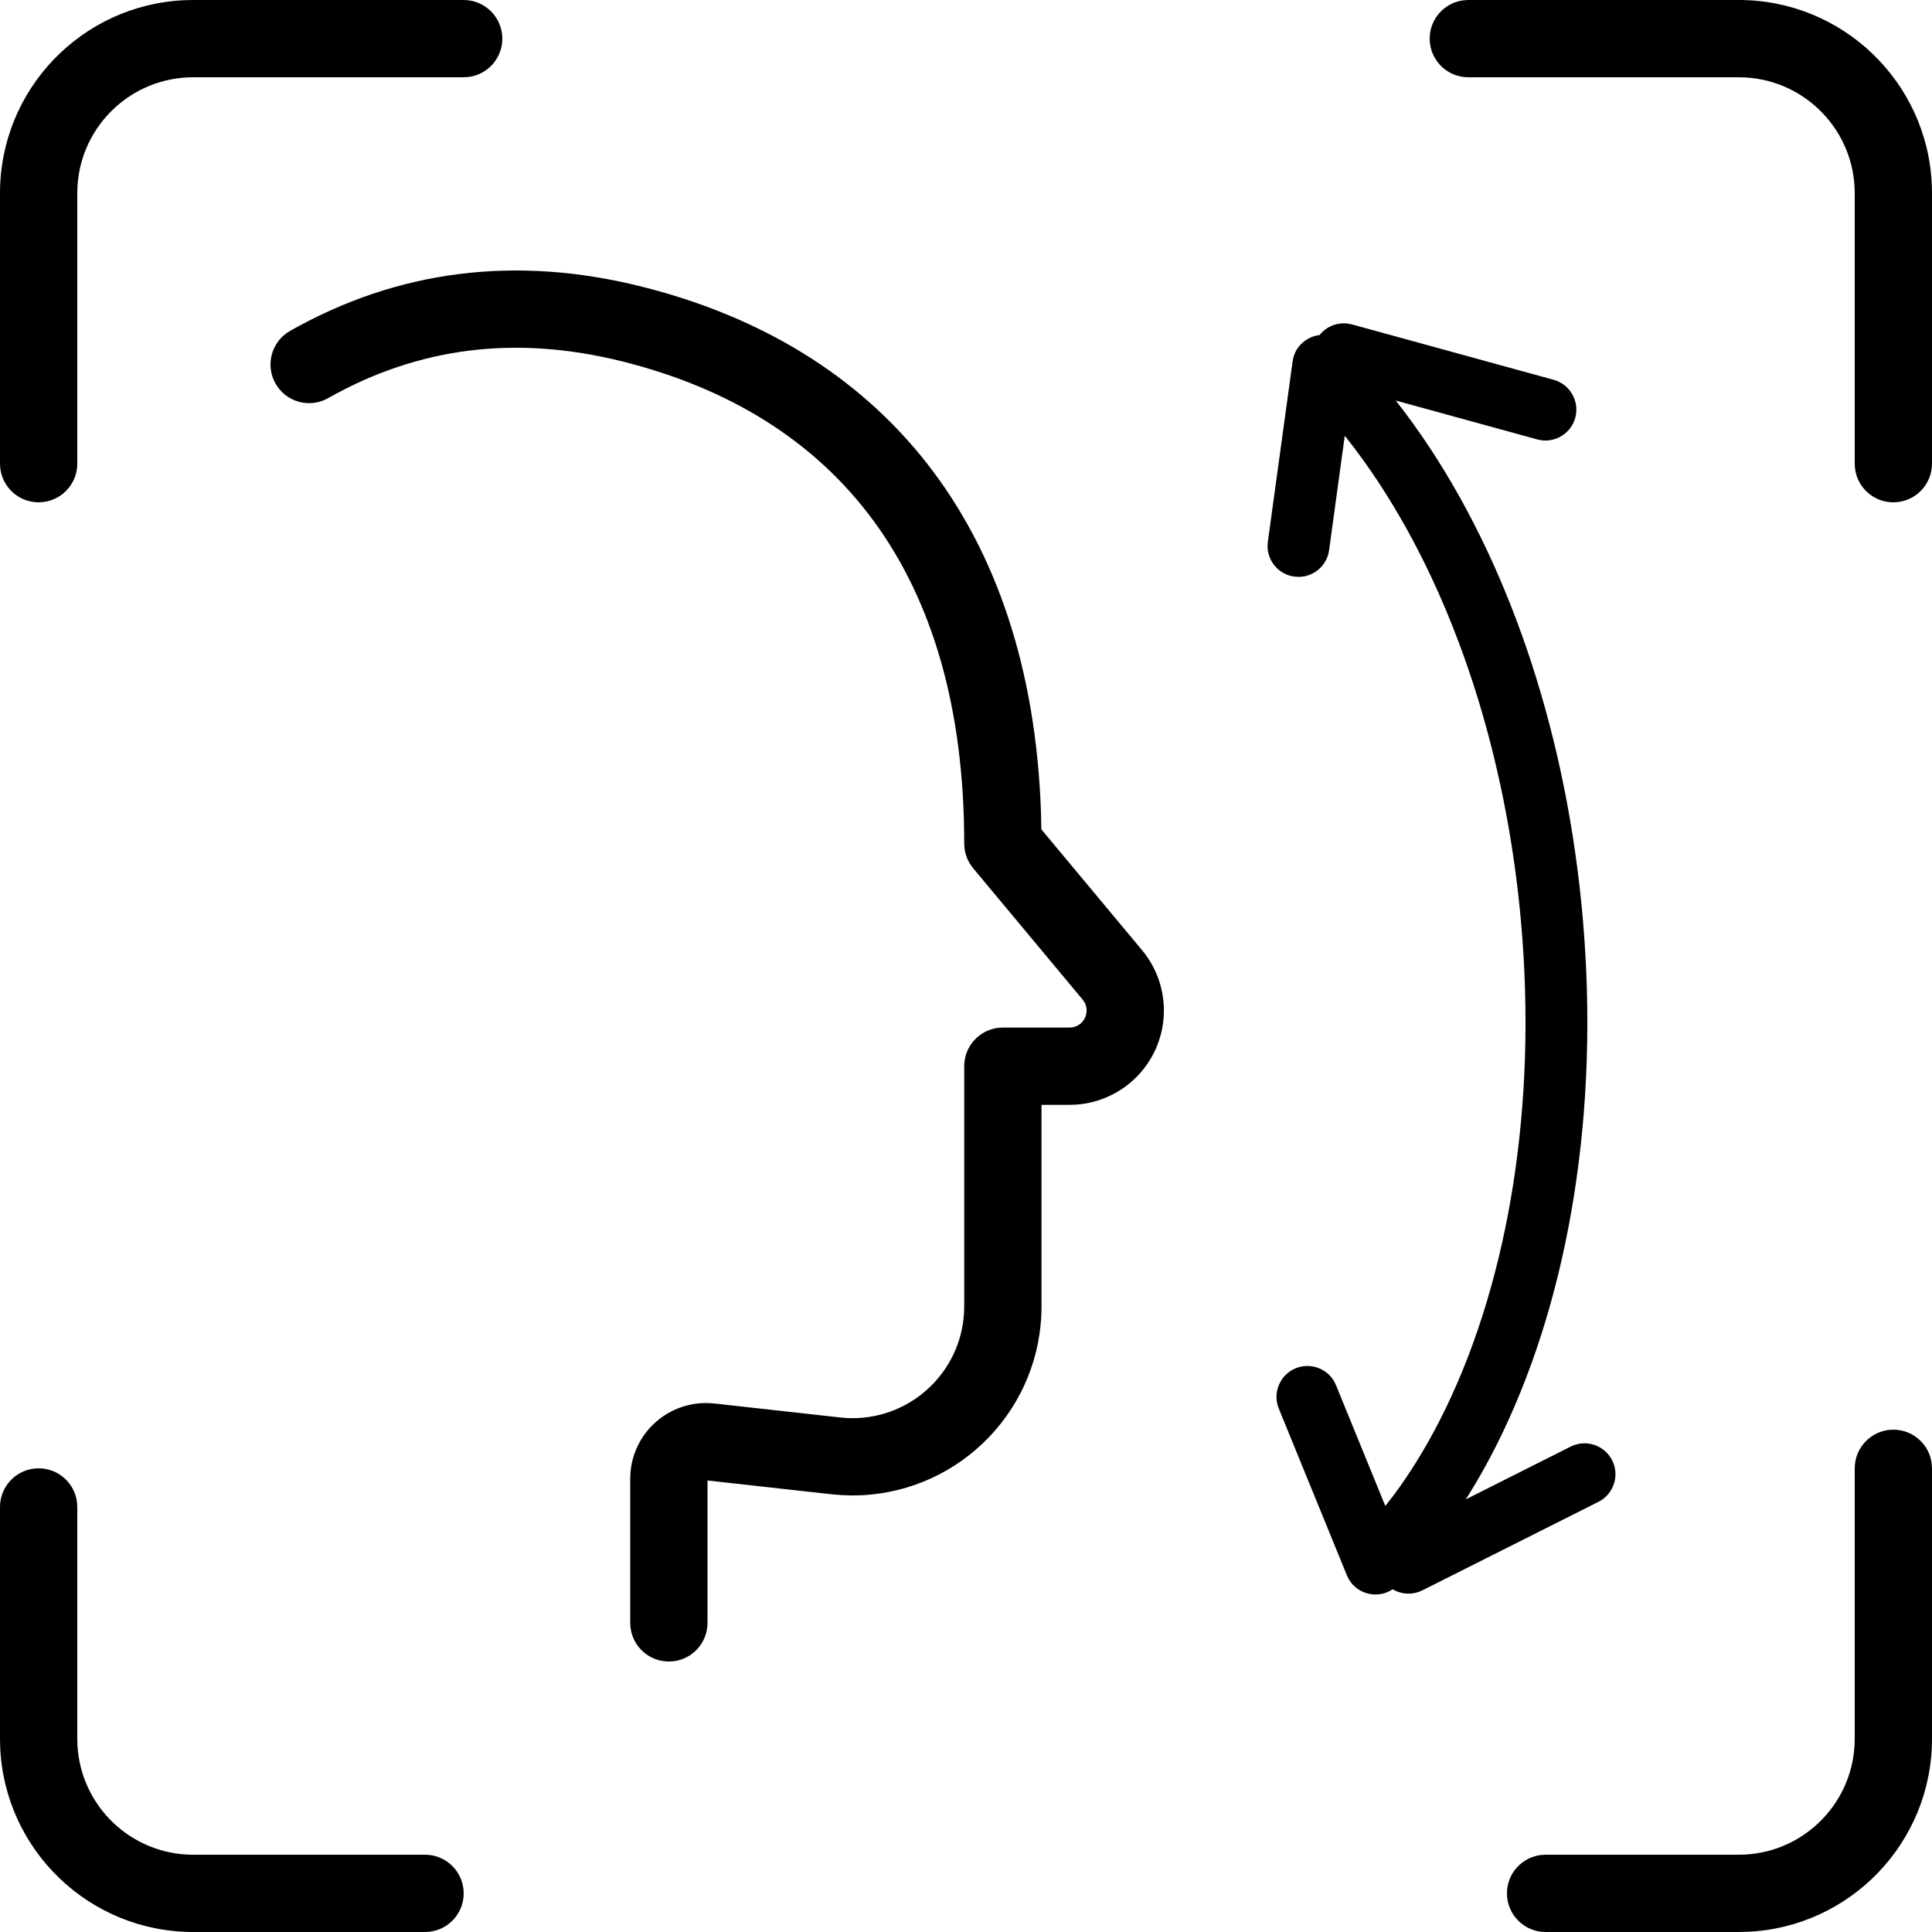 <?xml version="1.0" encoding="UTF-8"?>
<svg width="50px" height="50px" viewBox="0 0 50 50" version="1.1" xmlns="http://www.w3.org/2000/svg" xmlns:xlink="http://www.w3.org/1999/xlink">
    <!-- Generator: Sketch 63.1 (92452) - https://sketch.com -->
    <title>icon</title>
    <desc>Created with Sketch.</desc>
    <g id="图标" stroke="none" stroke-width="1" fill="none" fill-rule="evenodd">
        <g id="card-1备份" transform="translate(-23, -159)" fill="#000000" fill-rule="nonzero">
            <g id="icon" transform="translate(23, 159)">
                <path d="M49,37 C49.513,37 49.936,37.386 49.993,37.883 L50,38 L50,45 C50,47.689 47.878,49.882 45.217,49.995 L45,50 L40,50 C39.448,50 39,49.552 39,49 C39,48.487 39.386,48.064 39.883,48.007 L40,48 L45,48 C46.598,48 47.904,46.751 47.995,45.176 L48,45 L48,38 C48,37.448 48.448,37 49,37 Z M1,38 C1.513,38 1.936,38.386 1.993,38.883 L2,39 L2,45 C2,46.598 3.249,47.904 4.824,47.995 L5,48 L11,48 C11.552,48 12,48.448 12,49 C12,49.513 11.614,49.936 11.117,49.993 L11,50 L5,50 C2.311,50 0.118,47.878 0.005,45.217 L0,45 L0,39 C0,38.448 0.448,38 1,38 Z M16.592,7.414 C22.783,8.962 26.683,13.543 26.941,21.032 L26.95,21.464 L29.556,24.59 C30.381,25.581 30.289,27.032 29.373,27.911 L29.243,28.028 C28.853,28.352 28.373,28.547 27.87,28.586 L27.681,28.593 L26.954,28.593 L26.954,33.81 C26.954,36.438 24.881,38.583 22.28,38.697 L22.062,38.702 L21.792,38.694 L21.522,38.672 L18.31,38.315 L18.31,42 C18.31,42.513 17.924,42.936 17.427,42.993 L17.31,43 C16.797,43 16.375,42.614 16.317,42.117 L16.31,42 L16.31,38.271 C16.31,38.198 16.314,38.126 16.322,38.054 C16.436,37.027 17.325,36.274 18.341,36.312 L18.487,36.322 L21.743,36.684 C21.849,36.696 21.955,36.702 22.062,36.702 C23.602,36.702 24.861,35.498 24.949,33.98 L24.954,33.81 L24.954,27.593 C24.954,27.08 25.34,26.658 25.838,26.6 L25.954,26.593 L27.681,26.593 C27.784,26.593 27.884,26.557 27.963,26.491 C28.126,26.355 28.166,26.125 28.069,25.944 L28.019,25.87 L25.186,22.471 C25.036,22.291 24.954,22.064 24.954,21.831 C24.954,14.804 21.641,10.738 16.107,9.354 C13.349,8.665 10.829,8.981 8.492,10.304 C8.012,10.576 7.402,10.407 7.13,9.926 C6.858,9.445 7.027,8.835 7.508,8.563 C10.297,6.985 13.344,6.602 16.592,7.414 Z M34.883,8.375 L34.99,8.396 L40.208,9.829 C40.634,9.946 40.884,10.387 40.767,10.813 C40.66,11.203 40.281,11.446 39.89,11.394 L39.784,11.372 L36.122,10.366 C36.429,10.756 36.726,11.168 37.011,11.601 C39.146,14.843 40.557,19.13 40.962,23.764 C41.394,28.701 40.632,33.445 38.876,37.101 C38.586,37.704 38.272,38.273 37.934,38.804 L40.648,37.438 C41.043,37.24 41.524,37.399 41.723,37.794 C41.904,38.155 41.786,38.59 41.461,38.812 L41.367,38.868 L36.811,41.158 C36.558,41.285 36.269,41.265 36.042,41.13 C35.664,41.386 35.137,41.269 34.906,40.869 L34.857,40.768 L33.095,36.454 C32.928,36.045 33.124,35.578 33.533,35.411 C33.908,35.258 34.332,35.41 34.529,35.751 L34.576,35.849 L35.852,38.975 L36.08,38.68 C36.494,38.121 36.878,37.499 37.228,36.822 L37.434,36.409 C39.06,33.022 39.776,28.565 39.368,23.903 C38.985,19.525 37.658,15.493 35.675,12.481 C35.411,12.081 35.138,11.702 34.856,11.345 L34.802,11.279 L34.397,14.239 C34.342,14.64 33.998,14.931 33.604,14.93 L33.495,14.922 C33.094,14.867 32.803,14.524 32.804,14.13 L32.812,14.021 L33.452,9.357 C33.505,8.966 33.812,8.712 34.15,8.671 C34.322,8.454 34.6,8.337 34.883,8.375 Z M45,0 C47.689,0 49.882,2.122 49.995,4.783 L50,5 L50,12 C50,12.552 49.552,13 49,13 C48.487,13 48.064,12.614 48.007,12.117 L48,12 L48,5 C48,3.402 46.751,2.096 45.176,2.005 L45,2 L38,2 C37.448,2 37,1.552 37,1 C37,0.487 37.386,0.064 37.883,0.007 L38,0 L45,0 Z M12,0 C12.552,0 13,0.448 13,1 C13,1.513 12.614,1.936 12.117,1.993 L12,2 L5,2 C3.402,2 2.096,3.249 2.005,4.824 L2,5 L2,12 C2,12.552 1.552,13 1,13 C0.487,13 0.064,12.614 0.007,12.117 L0,12 L0,5 C0,2.311 2.122,0.118 4.783,0.005 L5,0 L12,0 Z" id="形状结合"></path>
            </g>
        </g>
    </g>
</svg>